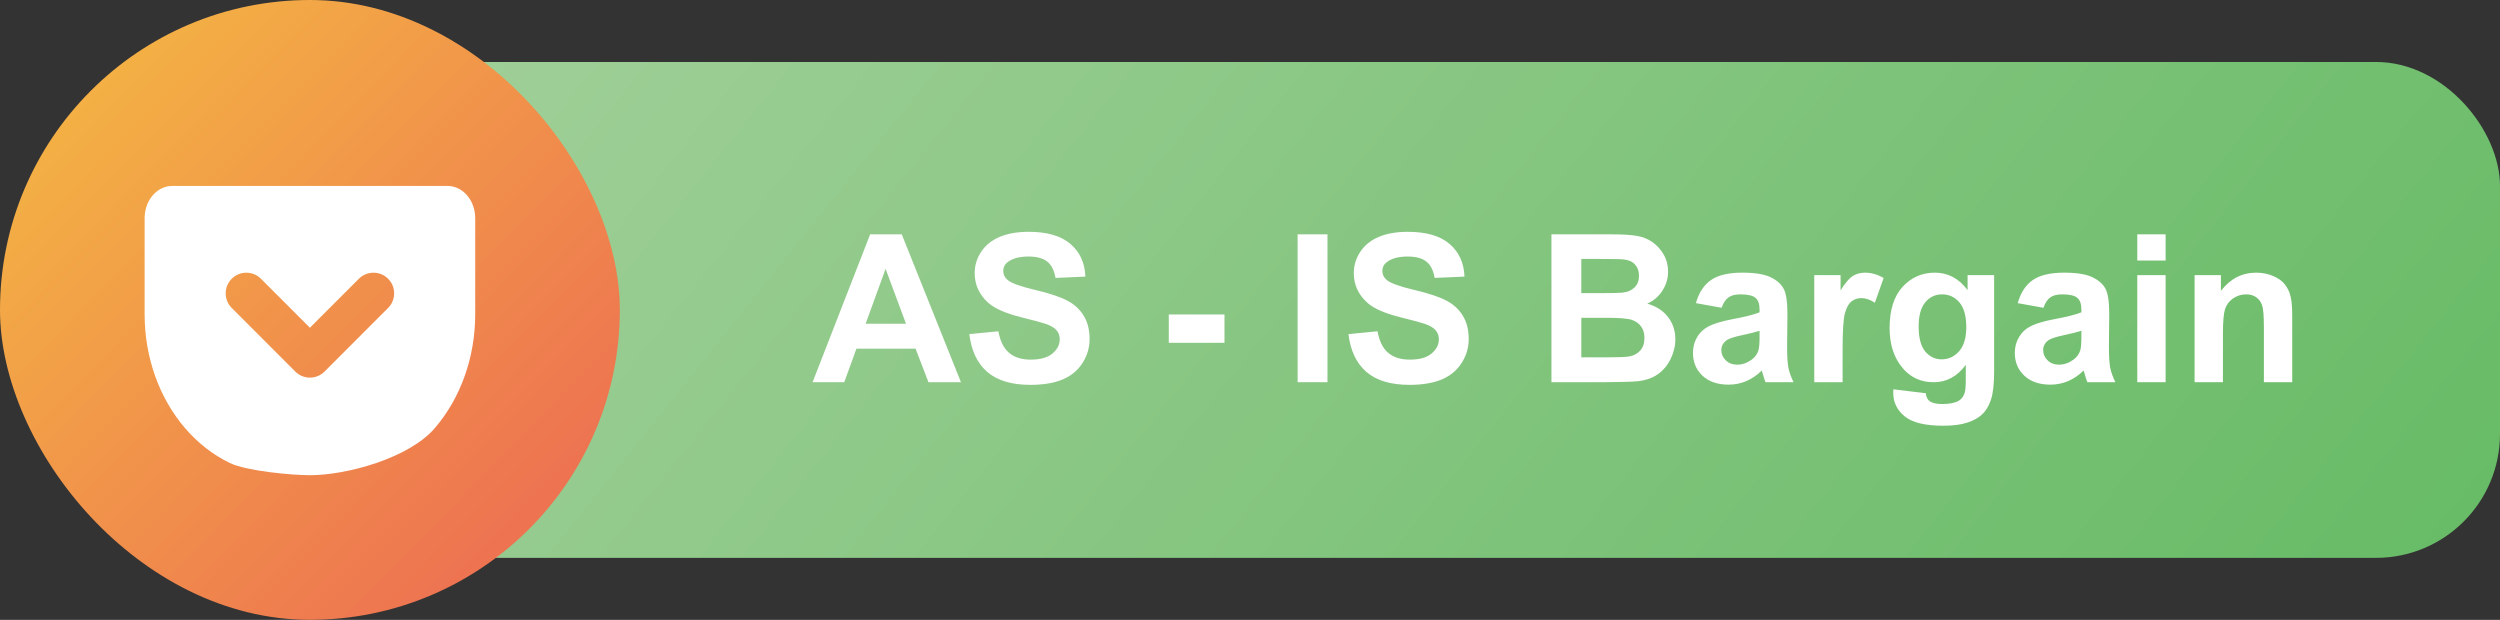 <svg width="121" height="30" viewBox="0 0 121 30" fill="none" xmlns="http://www.w3.org/2000/svg">
<rect x="0" y="0" width="121" height="30" fill="#333333" stroke="none"/>
<rect x="11" y="3" width="110" height="24" rx="6" fill="url(#paint0_linear)"/>
<path d="M46.511 18.5H44.938L44.313 16.874H41.452L40.861 18.5H39.328L42.116 11.342H43.645L46.511 18.5ZM43.85 15.668L42.863 13.012L41.897 15.668H43.85ZM46.916 16.171L48.322 16.034C48.407 16.506 48.578 16.853 48.835 17.074C49.095 17.296 49.445 17.406 49.885 17.406C50.35 17.406 50.7 17.309 50.935 17.113C51.172 16.915 51.291 16.684 51.291 16.42C51.291 16.251 51.241 16.107 51.14 15.99C51.042 15.87 50.87 15.766 50.622 15.678C50.453 15.619 50.067 15.515 49.465 15.365C48.69 15.173 48.147 14.937 47.834 14.657C47.395 14.263 47.175 13.783 47.175 13.217C47.175 12.852 47.277 12.512 47.482 12.196C47.691 11.877 47.989 11.635 48.376 11.469C48.767 11.303 49.237 11.22 49.787 11.22C50.685 11.22 51.361 11.417 51.813 11.81C52.269 12.204 52.508 12.73 52.531 13.388L51.086 13.451C51.024 13.083 50.891 12.82 50.685 12.66C50.484 12.497 50.179 12.416 49.773 12.416C49.352 12.416 49.024 12.502 48.786 12.675C48.633 12.786 48.557 12.934 48.557 13.119C48.557 13.288 48.628 13.433 48.772 13.554C48.954 13.707 49.397 13.866 50.1 14.032C50.803 14.198 51.322 14.371 51.657 14.55C51.996 14.726 52.259 14.968 52.448 15.277C52.64 15.583 52.736 15.963 52.736 16.415C52.736 16.825 52.622 17.209 52.395 17.567C52.167 17.925 51.844 18.192 51.428 18.368C51.011 18.541 50.492 18.627 49.87 18.627C48.965 18.627 48.27 18.419 47.785 18.002C47.3 17.582 47.01 16.972 46.916 16.171ZM56.569 16.591V15.219H59.265V16.591H56.569ZM62.805 18.5V11.342H64.25V18.5H62.805ZM65.266 16.171L66.672 16.034C66.757 16.506 66.927 16.853 67.185 17.074C67.445 17.296 67.795 17.406 68.234 17.406C68.7 17.406 69.05 17.309 69.284 17.113C69.522 16.915 69.641 16.684 69.641 16.42C69.641 16.251 69.59 16.107 69.489 15.99C69.392 15.87 69.219 15.766 68.972 15.678C68.802 15.619 68.417 15.515 67.814 15.365C67.04 15.173 66.496 14.937 66.184 14.657C65.744 14.263 65.524 13.783 65.524 13.217C65.524 12.852 65.627 12.512 65.832 12.196C66.04 11.877 66.338 11.635 66.726 11.469C67.116 11.303 67.587 11.22 68.137 11.22C69.035 11.22 69.711 11.417 70.163 11.81C70.619 12.204 70.858 12.73 70.881 13.388L69.436 13.451C69.374 13.083 69.24 12.82 69.035 12.66C68.833 12.497 68.529 12.416 68.122 12.416C67.702 12.416 67.373 12.502 67.136 12.675C66.983 12.786 66.906 12.934 66.906 13.119C66.906 13.288 66.978 13.433 67.121 13.554C67.303 13.707 67.746 13.866 68.449 14.032C69.152 14.198 69.671 14.371 70.007 14.55C70.345 14.726 70.609 14.968 70.798 15.277C70.99 15.583 71.086 15.963 71.086 16.415C71.086 16.825 70.972 17.209 70.744 17.567C70.516 17.925 70.194 18.192 69.777 18.368C69.361 18.541 68.841 18.627 68.22 18.627C67.315 18.627 66.62 18.419 66.135 18.002C65.65 17.582 65.36 16.972 65.266 16.171ZM75.09 11.342H77.951C78.518 11.342 78.939 11.366 79.216 11.415C79.496 11.461 79.745 11.558 79.963 11.708C80.184 11.858 80.368 12.058 80.515 12.309C80.661 12.556 80.734 12.834 80.734 13.144C80.734 13.479 80.643 13.787 80.461 14.066C80.282 14.346 80.038 14.556 79.728 14.696C80.165 14.823 80.5 15.04 80.734 15.346C80.969 15.652 81.086 16.011 81.086 16.425C81.086 16.75 81.009 17.068 80.856 17.377C80.707 17.683 80.5 17.929 80.236 18.114C79.976 18.297 79.654 18.409 79.269 18.451C79.029 18.477 78.448 18.494 77.526 18.5H75.09V11.342ZM76.535 12.533V14.188H77.482C78.046 14.188 78.395 14.18 78.532 14.164C78.78 14.135 78.973 14.05 79.113 13.91C79.257 13.767 79.328 13.58 79.328 13.349C79.328 13.127 79.266 12.948 79.143 12.812C79.022 12.671 78.841 12.587 78.601 12.558C78.457 12.541 78.046 12.533 77.365 12.533H76.535ZM76.535 15.38V17.294H77.873C78.394 17.294 78.724 17.279 78.864 17.25C79.079 17.211 79.253 17.116 79.387 16.967C79.523 16.814 79.592 16.61 79.592 16.356C79.592 16.142 79.54 15.959 79.436 15.81C79.331 15.66 79.18 15.551 78.981 15.482C78.786 15.414 78.36 15.38 77.702 15.38H76.535ZM83.327 14.896L82.082 14.672C82.222 14.171 82.463 13.8 82.805 13.559C83.147 13.318 83.654 13.197 84.328 13.197C84.94 13.197 85.396 13.271 85.695 13.417C85.995 13.56 86.205 13.744 86.325 13.969C86.449 14.19 86.511 14.599 86.511 15.194L86.496 16.796C86.496 17.252 86.517 17.588 86.56 17.807C86.605 18.021 86.688 18.253 86.809 18.5H85.451C85.415 18.409 85.371 18.274 85.319 18.095C85.296 18.013 85.28 17.96 85.27 17.934C85.036 18.162 84.785 18.332 84.519 18.446C84.252 18.56 83.967 18.617 83.664 18.617C83.13 18.617 82.709 18.472 82.399 18.183C82.093 17.893 81.94 17.527 81.94 17.084C81.94 16.791 82.01 16.531 82.15 16.303C82.29 16.072 82.486 15.896 82.736 15.775C82.99 15.652 83.355 15.544 83.83 15.453C84.471 15.333 84.916 15.22 85.163 15.116V14.979C85.163 14.716 85.098 14.529 84.968 14.418C84.838 14.304 84.592 14.247 84.231 14.247C83.986 14.247 83.796 14.296 83.659 14.394C83.522 14.488 83.412 14.656 83.327 14.896ZM85.163 16.01C84.987 16.068 84.709 16.138 84.328 16.22C83.947 16.301 83.698 16.381 83.581 16.459C83.402 16.586 83.312 16.747 83.312 16.942C83.312 17.134 83.384 17.3 83.527 17.44C83.671 17.58 83.853 17.65 84.074 17.65C84.322 17.65 84.558 17.569 84.782 17.406C84.948 17.283 85.057 17.131 85.109 16.952C85.145 16.835 85.163 16.612 85.163 16.283V16.01ZM89.182 18.5H87.81V13.315H89.084V14.052C89.302 13.704 89.497 13.474 89.67 13.363C89.846 13.253 90.044 13.197 90.266 13.197C90.578 13.197 90.879 13.284 91.169 13.456L90.744 14.652C90.513 14.503 90.298 14.428 90.1 14.428C89.908 14.428 89.745 14.481 89.611 14.589C89.478 14.693 89.372 14.883 89.294 15.16C89.219 15.437 89.182 16.016 89.182 16.898V18.5ZM91.638 18.842L93.205 19.032C93.231 19.215 93.291 19.34 93.386 19.408C93.516 19.506 93.721 19.555 94.001 19.555C94.359 19.555 94.628 19.501 94.807 19.394C94.927 19.322 95.018 19.206 95.08 19.047C95.122 18.933 95.144 18.723 95.144 18.417V17.66C94.733 18.22 94.216 18.5 93.591 18.5C92.894 18.5 92.342 18.205 91.936 17.616C91.617 17.151 91.457 16.571 91.457 15.878C91.457 15.009 91.665 14.345 92.082 13.886C92.502 13.427 93.023 13.197 93.644 13.197C94.286 13.197 94.815 13.479 95.231 14.042V13.315H96.516V17.968C96.516 18.58 96.465 19.037 96.364 19.34C96.263 19.643 96.122 19.88 95.939 20.053C95.757 20.225 95.513 20.36 95.207 20.458C94.904 20.556 94.52 20.605 94.055 20.605C93.176 20.605 92.552 20.453 92.185 20.15C91.817 19.851 91.633 19.47 91.633 19.008C91.633 18.962 91.634 18.907 91.638 18.842ZM92.863 15.8C92.863 16.35 92.969 16.754 93.181 17.011C93.395 17.265 93.659 17.392 93.972 17.392C94.307 17.392 94.59 17.261 94.821 17.001C95.052 16.737 95.168 16.348 95.168 15.834C95.168 15.297 95.057 14.898 94.836 14.638C94.615 14.377 94.335 14.247 93.996 14.247C93.667 14.247 93.395 14.376 93.181 14.633C92.969 14.887 92.863 15.276 92.863 15.8ZM98.903 14.896L97.658 14.672C97.798 14.171 98.039 13.8 98.381 13.559C98.723 13.318 99.231 13.197 99.904 13.197C100.516 13.197 100.972 13.271 101.271 13.417C101.571 13.56 101.781 13.744 101.901 13.969C102.025 14.19 102.087 14.599 102.087 15.194L102.072 16.796C102.072 17.252 102.093 17.588 102.136 17.807C102.181 18.021 102.264 18.253 102.385 18.5H101.027C100.992 18.409 100.948 18.274 100.896 18.095C100.873 18.013 100.856 17.96 100.847 17.934C100.612 18.162 100.362 18.332 100.095 18.446C99.828 18.56 99.543 18.617 99.24 18.617C98.706 18.617 98.285 18.472 97.976 18.183C97.67 17.893 97.517 17.527 97.517 17.084C97.517 16.791 97.587 16.531 97.727 16.303C97.867 16.072 98.062 15.896 98.312 15.775C98.566 15.652 98.931 15.544 99.406 15.453C100.048 15.333 100.492 15.22 100.739 15.116V14.979C100.739 14.716 100.674 14.529 100.544 14.418C100.414 14.304 100.168 14.247 99.807 14.247C99.562 14.247 99.372 14.296 99.235 14.394C99.099 14.488 98.988 14.656 98.903 14.896ZM100.739 16.01C100.563 16.068 100.285 16.138 99.904 16.22C99.523 16.301 99.274 16.381 99.157 16.459C98.978 16.586 98.889 16.747 98.889 16.942C98.889 17.134 98.96 17.3 99.103 17.44C99.247 17.58 99.429 17.65 99.65 17.65C99.898 17.65 100.134 17.569 100.358 17.406C100.524 17.283 100.633 17.131 100.686 16.952C100.721 16.835 100.739 16.612 100.739 16.283V16.01ZM103.444 12.611V11.342H104.816V12.611H103.444ZM103.444 18.5V13.315H104.816V18.5H103.444ZM110.944 18.5H109.572V15.854C109.572 15.294 109.543 14.932 109.484 14.77C109.426 14.604 109.33 14.475 109.196 14.384C109.066 14.293 108.908 14.247 108.723 14.247C108.485 14.247 108.272 14.312 108.083 14.442C107.894 14.573 107.764 14.745 107.692 14.96C107.624 15.175 107.59 15.572 107.59 16.151V18.5H106.218V13.315H107.492V14.076C107.945 13.49 108.514 13.197 109.201 13.197C109.504 13.197 109.781 13.253 110.031 13.363C110.282 13.471 110.471 13.609 110.598 13.778C110.728 13.948 110.817 14.14 110.866 14.354C110.918 14.569 110.944 14.877 110.944 15.277V18.5Z" fill="white"/>
<rect width="30" height="30" rx="15" fill="url(#paint1_linear)"/>
<path fill-rule="evenodd" clip-rule="evenodd" d="M21.665 9H8.335C7.981 9 7.642 9.164 7.391 9.456C7.141 9.747 7 10.143 7 10.556V15.222C7 17.285 7.704 19.263 8.956 20.722C9.576 21.444 10.312 22.017 11.122 22.408C11.932 22.799 14.123 23 15 23C16.771 23 19.792 22.181 21.044 20.722C22.297 19.263 23 17.285 23 15.222V10.556C23 10.143 22.859 9.747 22.609 9.456C22.358 9.164 22.019 9 21.665 9ZM12.63 13.492C12.24 13.101 11.607 13.101 11.216 13.491C10.825 13.882 10.825 14.515 11.216 14.905L14.293 17.984C14.48 18.172 14.735 18.277 15 18.277C15.265 18.277 15.52 18.172 15.707 17.984L18.784 14.905C19.175 14.515 19.174 13.882 18.784 13.491C18.393 13.101 17.76 13.101 17.37 13.492L15 15.863L12.63 13.492Z" fill="white"/>
<defs>
<linearGradient id="paint0_linear" x1="4.025" y1="3" x2="86.604" y2="69.091" gradientUnits="userSpaceOnUse">
<stop stop-color="#A8D29F"/>
<stop offset="1" stop-color="#67BB66"/>
</linearGradient>
<linearGradient id="paint1_linear" x1="-1.5" y1="3.47942e-07" x2="34.5" y2="35.625" gradientUnits="userSpaceOnUse">
<stop stop-color="#F5BF41"/>
<stop offset="1" stop-color="#EB5757"/>
</linearGradient>
</defs>
</svg>

